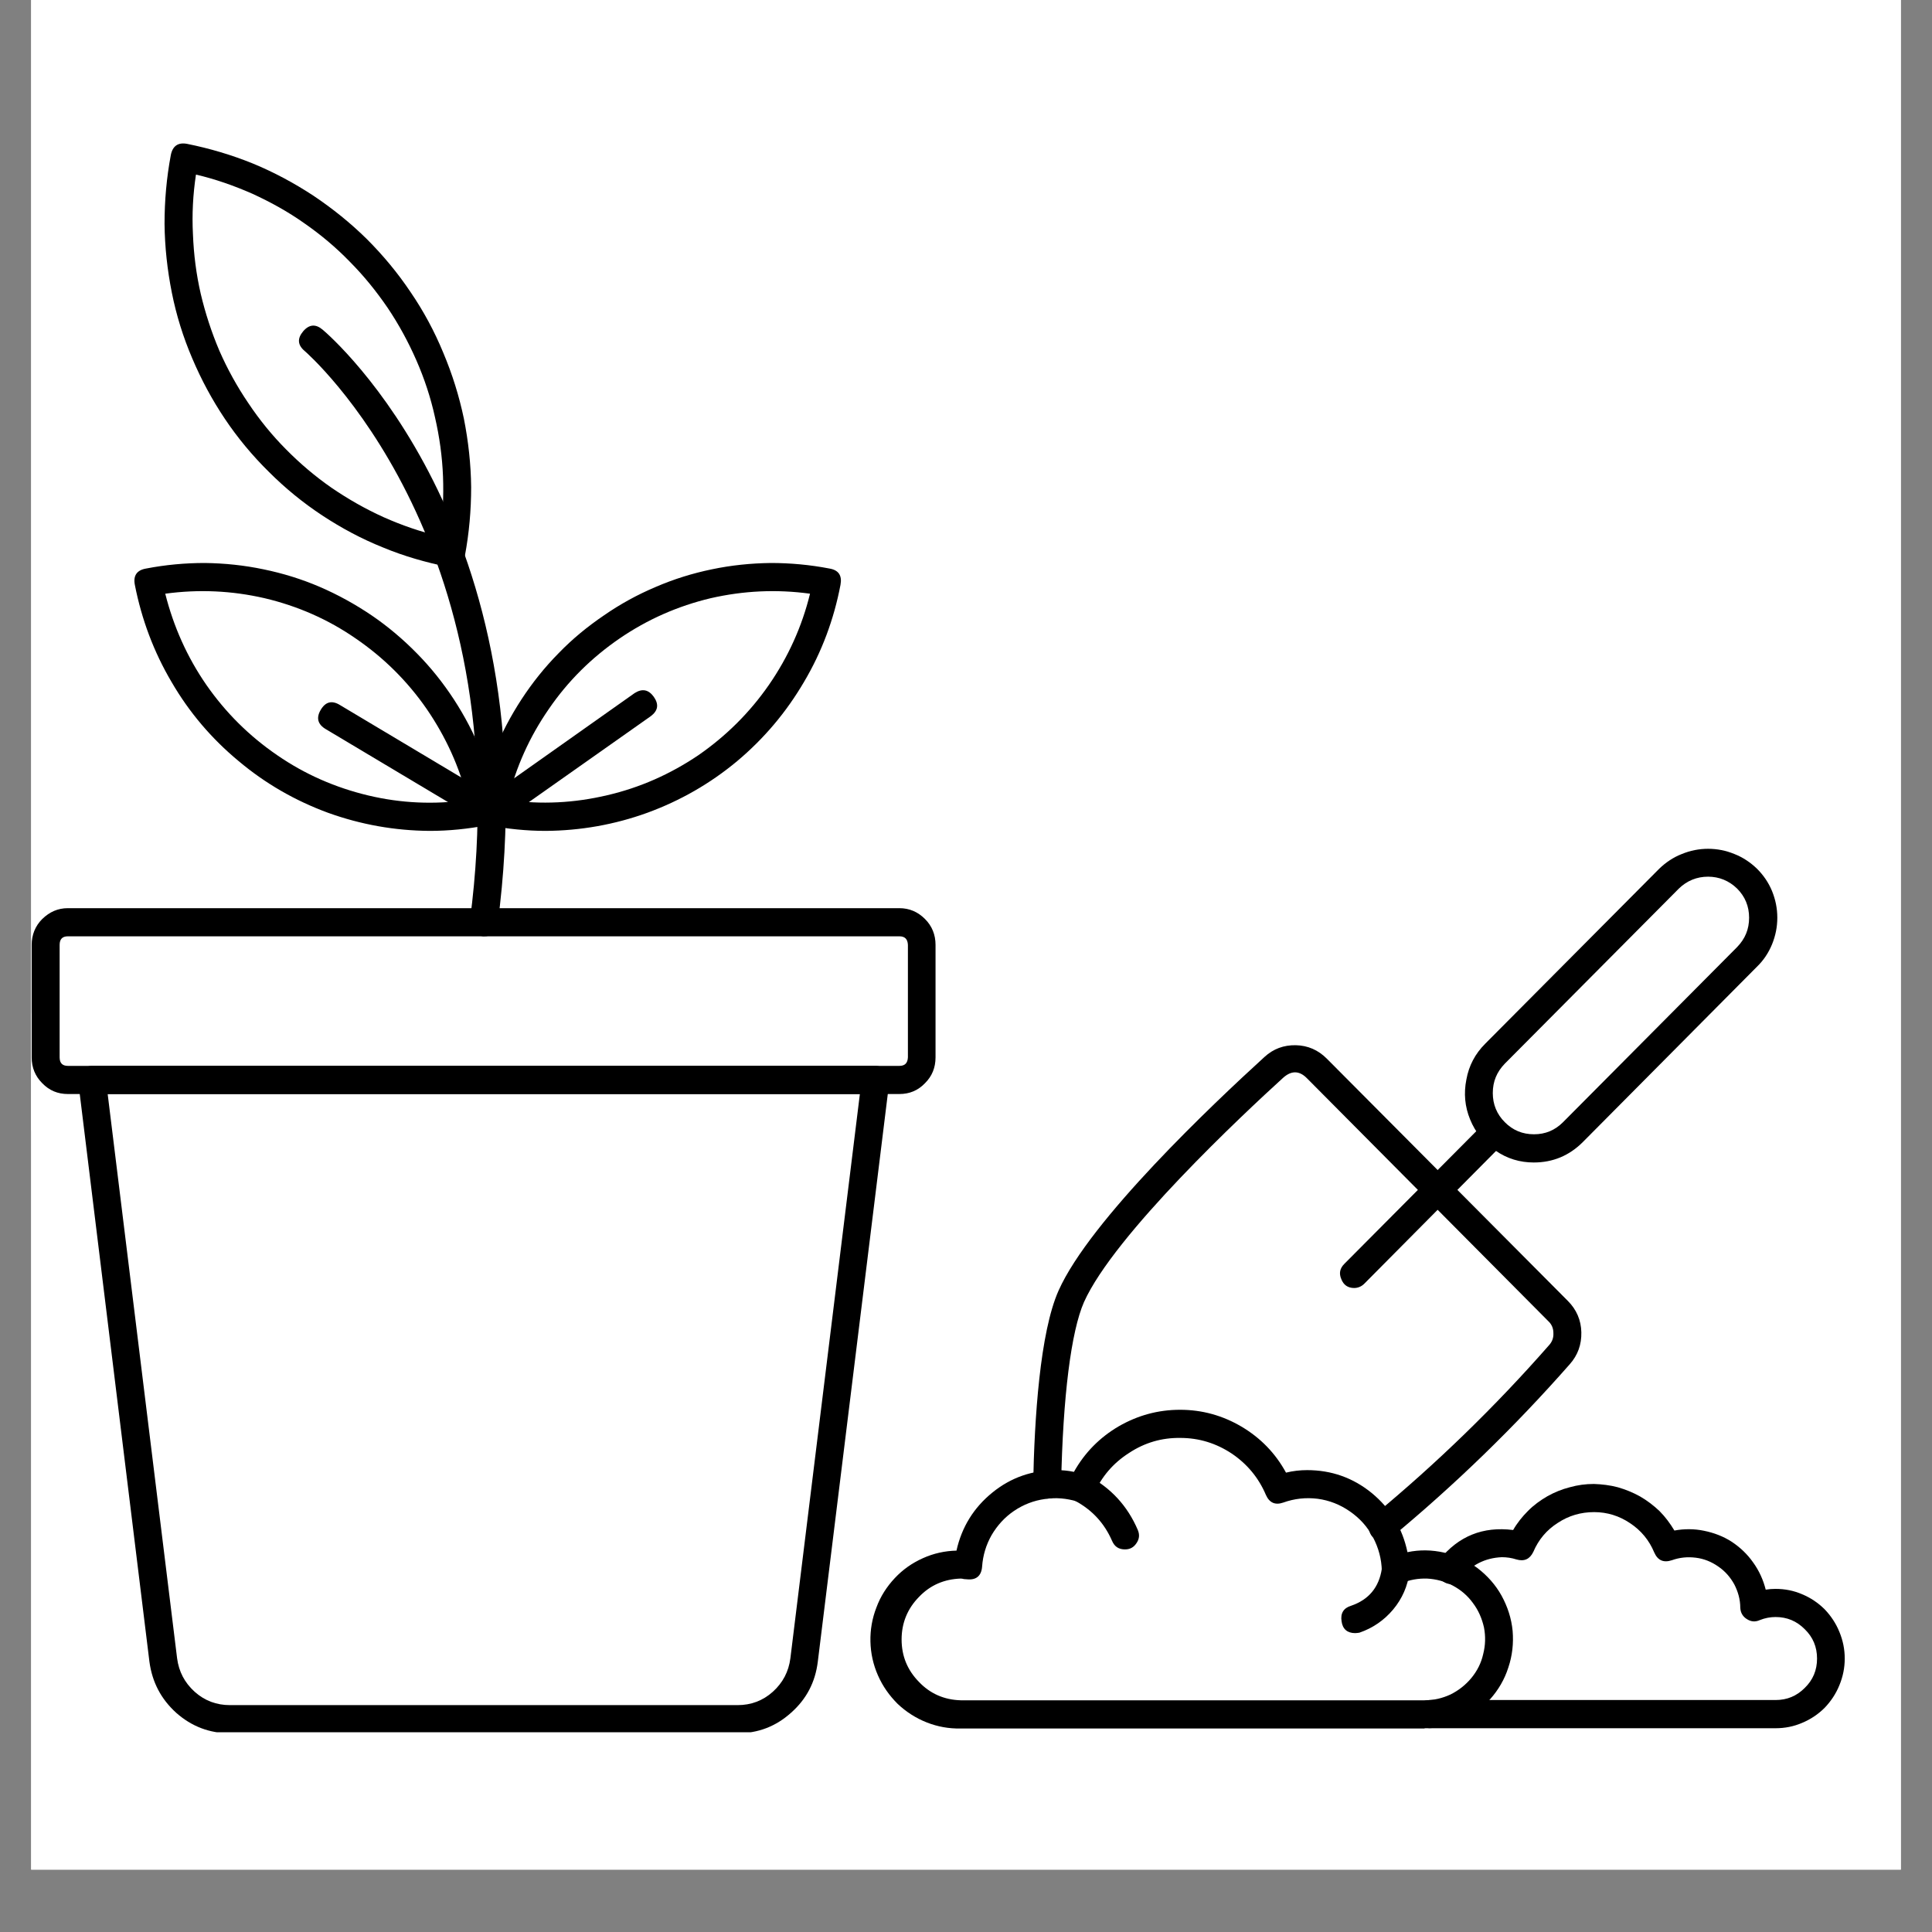 <svg xmlns="http://www.w3.org/2000/svg" xmlns:xlink="http://www.w3.org/1999/xlink" width="40" zoomAndPan="magnify" viewBox="0 0 30 30" height="40" preserveAspectRatio="xMidYMid meet" version="1.0"><rect x="0" y="0" width="30" height="30" fill="#808080" stroke="none"/><defs><clipPath id="31fd3254c4"><path d="M 0.484 0 L 29.516 0 L 29.516 29.031 L 0.484 29.031 Z M 0.484 0 " clip-rule="nonzero"/></clipPath><clipPath id="e2dcdd103d"><path d="M 1 17 L 15 17 L 15 26.148 L 1 26.148 Z M 1 17 " clip-rule="nonzero"/></clipPath><clipPath id="774e98ee73"><path d="M 15 17 L 29 17 L 29 26.148 L 15 26.148 Z M 15 17 " clip-rule="nonzero"/></clipPath><clipPath id="be1ec93611"><path d="M 0.484 15 L 16 15 L 16 19 L 0.484 19 Z M 0.484 15 " clip-rule="nonzero"/></clipPath><clipPath id="a55b9edb49"><path d="M 14 15 L 29.492 15 L 29.492 19 L 14 19 Z M 14 15 " clip-rule="nonzero"/></clipPath><clipPath id="d2c006a58b"><path d="M 6 2.922 L 24 2.922 L 24 7 L 6 7 Z M 6 2.922 " clip-rule="nonzero"/></clipPath><clipPath id="f564f1940f"><path d="M 0.484 14 L 15 14 L 15 17 L 0.484 17 Z M 0.484 14 " clip-rule="nonzero"/></clipPath><clipPath id="5647b7fe29"><path d="M 1 16 L 14 16 L 14 26.898 L 1 26.898 Z M 1 16 " clip-rule="nonzero"/></clipPath><clipPath id="002863fecb"><path d="M 2 2.219 L 8 2.219 L 8 9 L 2 9 Z M 2 2.219 " clip-rule="nonzero"/></clipPath><clipPath id="af32aa5caf"><path d="M 13 21 L 24 21 L 24 26.898 L 13 26.898 Z M 13 21 " clip-rule="nonzero"/></clipPath><clipPath id="835ea0e70a"><path d="M 22 23 L 28.77 23 L 28.77 26.898 L 22 26.898 Z M 22 23 " clip-rule="nonzero"/></clipPath></defs><g clip-path="url(#31fd3254c4)"><path fill="#ffffff" d="M 0.484 0 L 29.516 0 L 29.516 29.031 L 0.484 29.031 Z M 0.484 0 " fill-opacity="1" fill-rule="nonzero"/><path fill="#ffffff" d="M 0.484 0 L 29.516 0 L 29.516 29.031 L 0.484 29.031 Z M 0.484 0 " fill-opacity="1" fill-rule="nonzero"/></g><path fill="#ffffff" d="M 10.895 19.66 C 10.895 19.199 10.52 18.828 10.062 18.828 C 10.062 18.828 5.648 18.828 5.648 18.828 C 5.191 18.828 4.816 19.199 4.816 19.66 C 4.816 20.121 5.191 20.492 5.648 20.492 C 5.648 20.492 10.062 20.492 10.062 20.492 C 10.52 20.492 10.895 20.121 10.895 19.66 Z M 10.383 19.66 C 10.383 19.84 10.238 19.984 10.062 19.984 L 5.648 19.984 C 5.473 19.984 5.328 19.84 5.328 19.66 C 5.328 19.48 5.473 19.336 5.648 19.336 L 10.062 19.336 C 10.238 19.336 10.383 19.48 10.383 19.66 Z M 10.383 19.66 " fill-opacity="1" fill-rule="evenodd"/><path fill="#ffffff" d="M 25.156 19.66 C 25.156 19.199 24.781 18.828 24.324 18.828 C 24.324 18.828 19.914 18.828 19.914 18.828 C 19.453 18.828 19.078 19.199 19.078 19.66 C 19.078 20.121 19.453 20.492 19.914 20.492 C 19.914 20.492 24.324 20.492 24.324 20.492 C 24.781 20.492 25.156 20.121 25.156 19.66 Z M 24.648 19.66 C 24.648 19.84 24.504 19.984 24.324 19.984 L 19.914 19.984 C 19.734 19.984 19.59 19.84 19.59 19.66 C 19.59 19.48 19.734 19.336 19.914 19.336 L 24.324 19.336 C 24.504 19.336 24.648 19.48 24.648 19.66 Z M 24.648 19.66 " fill-opacity="1" fill-rule="evenodd"/><path fill="#ffffff" d="M 18.465 8.164 C 18.465 7.656 18.051 7.242 17.539 7.242 L 12.434 7.242 C 11.922 7.242 11.508 7.656 11.508 8.164 C 11.508 8.676 11.922 9.09 12.434 9.09 C 12.434 9.09 17.539 9.09 17.539 9.09 C 18.051 9.09 18.465 8.676 18.465 8.164 Z M 17.953 8.164 C 17.953 8.395 17.77 8.578 17.539 8.578 L 12.434 8.578 C 12.203 8.578 12.02 8.395 12.02 8.164 C 12.02 7.938 12.203 7.75 12.434 7.75 C 12.434 7.75 17.539 7.75 17.539 7.75 C 17.77 7.75 17.953 7.938 17.953 8.164 Z M 17.953 8.164 " fill-opacity="1" fill-rule="evenodd"/><path fill="#ffffff" d="M 13.434 17.93 C 13.434 17.789 13.316 17.676 13.176 17.676 L 2.535 17.676 C 2.395 17.676 2.277 17.789 2.277 17.93 L 2.277 24.82 C 2.277 24.969 2.402 25.094 2.551 25.094 C 2.551 25.094 13.16 25.094 13.16 25.094 C 13.309 25.094 13.434 24.969 13.434 24.82 C 13.434 24.82 13.434 17.93 13.434 17.93 Z M 2.789 24.582 L 2.789 18.184 L 12.922 18.184 L 12.922 24.582 Z M 2.789 24.582 " fill-opacity="1" fill-rule="evenodd"/><path fill="#ffffff" d="M 27.695 17.93 C 27.695 17.789 27.582 17.676 27.441 17.676 L 16.797 17.676 C 16.656 17.676 16.543 17.789 16.543 17.93 L 16.543 24.82 C 16.543 24.969 16.664 25.094 16.816 25.094 C 16.816 25.094 27.422 25.094 27.422 25.094 C 27.57 25.094 27.695 24.969 27.695 24.82 Z M 27.184 24.582 L 17.051 24.582 L 17.051 18.184 L 27.184 18.184 Z M 27.184 24.582 " fill-opacity="1" fill-rule="evenodd"/><path fill="#ffffff" d="M 21.402 6.16 C 21.402 6.02 21.289 5.906 21.148 5.906 L 8.824 5.906 C 8.684 5.906 8.57 6.02 8.57 6.16 L 8.57 14.137 C 8.57 14.289 8.695 14.414 8.848 14.414 C 8.848 14.414 21.125 14.414 21.125 14.414 C 21.277 14.414 21.402 14.289 21.402 14.137 C 21.402 14.137 21.402 6.16 21.402 6.16 Z M 9.082 13.902 L 9.082 6.418 L 20.895 6.418 L 20.895 13.902 Z M 9.082 13.902 " fill-opacity="1" fill-rule="evenodd"/><g clip-path="url(#e2dcdd103d)"><path fill="#ffffff" d="M 14.465 17.93 C 14.465 17.789 14.352 17.676 14.211 17.676 L 1.5 17.676 C 1.359 17.676 1.242 17.789 1.242 17.93 L 1.242 24.82 C 1.242 25.543 1.828 26.129 2.551 26.129 C 2.551 26.129 13.16 26.129 13.16 26.129 C 13.883 26.129 14.465 25.543 14.465 24.82 Z M 13.957 18.184 L 13.957 24.82 C 13.957 25.262 13.602 25.617 13.16 25.617 L 2.551 25.617 C 2.109 25.617 1.754 25.262 1.754 24.82 L 1.754 18.184 Z M 13.957 18.184 " fill-opacity="1" fill-rule="evenodd"/></g><g clip-path="url(#774e98ee73)"><path fill="#ffffff" d="M 28.73 17.93 C 28.73 17.789 28.613 17.676 28.473 17.676 L 15.762 17.676 C 15.621 17.676 15.508 17.789 15.508 17.93 L 15.508 24.82 C 15.508 25.543 16.094 26.129 16.816 26.129 C 16.816 26.129 27.422 26.129 27.422 26.129 C 28.145 26.129 28.73 25.543 28.73 24.82 Z M 28.219 18.184 L 28.219 24.82 C 28.219 25.262 27.863 25.617 27.422 25.617 L 16.816 25.617 C 16.375 25.617 16.016 25.262 16.016 24.82 L 16.016 18.184 Z M 28.219 18.184 " fill-opacity="1" fill-rule="evenodd"/></g><path fill="#ffffff" d="M 22.602 6.16 C 22.602 6.02 22.484 5.906 22.344 5.906 L 7.629 5.906 C 7.488 5.906 7.375 6.02 7.375 6.16 L 7.375 14.137 C 7.375 14.949 8.031 15.609 8.848 15.609 L 21.125 15.609 C 21.941 15.609 22.602 14.949 22.602 14.137 Z M 22.09 6.418 L 22.09 14.137 C 22.09 14.668 21.66 15.102 21.125 15.102 C 21.125 15.102 8.848 15.102 8.848 15.102 C 8.316 15.102 7.883 14.668 7.883 14.137 L 7.883 6.418 Z M 22.09 6.418 " fill-opacity="1" fill-rule="evenodd"/><g clip-path="url(#be1ec93611)"><path fill="#ffffff" d="M 15.242 17.379 L 15.242 15.91 C 15.242 15.461 14.879 15.102 14.434 15.102 L 1.277 15.102 C 0.832 15.102 0.469 15.461 0.469 15.91 L 0.469 17.379 C 0.469 17.824 0.832 18.184 1.277 18.184 L 14.434 18.184 C 14.879 18.184 15.242 17.824 15.242 17.379 Z M 14.73 15.91 L 14.73 17.379 C 14.73 17.543 14.598 17.676 14.434 17.676 C 14.434 17.676 1.277 17.676 1.277 17.676 C 1.113 17.676 0.98 17.543 0.98 17.379 C 0.98 17.379 0.98 15.91 0.98 15.91 C 0.98 15.742 1.113 15.609 1.277 15.609 C 1.277 15.609 14.434 15.609 14.434 15.609 C 14.598 15.609 14.73 15.742 14.73 15.91 Z M 14.73 15.91 " fill-opacity="1" fill-rule="evenodd"/></g><g clip-path="url(#a55b9edb49)"><path fill="#ffffff" d="M 29.504 17.379 L 29.504 15.91 C 29.504 15.461 29.141 15.102 28.695 15.102 L 15.539 15.102 C 15.094 15.102 14.73 15.461 14.73 15.91 L 14.73 17.379 C 14.73 17.824 15.094 18.184 15.539 18.184 L 28.695 18.184 C 29.141 18.184 29.504 17.824 29.504 17.379 Z M 28.996 15.91 L 28.996 17.379 C 28.996 17.543 28.859 17.676 28.695 17.676 C 28.695 17.676 15.539 17.676 15.539 17.676 C 15.375 17.676 15.242 17.543 15.242 17.379 C 15.242 17.379 15.242 15.91 15.242 15.91 C 15.242 15.742 15.375 15.609 15.539 15.609 C 15.539 15.609 28.695 15.609 28.695 15.609 C 28.859 15.609 28.996 15.742 28.996 15.91 Z M 28.996 15.91 " fill-opacity="1" fill-rule="evenodd"/></g><g clip-path="url(#d2c006a58b)"><path fill="#ffffff" d="M 23.496 5.523 L 23.496 3.82 C 23.496 3.328 23.098 2.926 22.602 2.926 L 7.371 2.926 C 6.875 2.926 6.477 3.328 6.477 3.82 L 6.477 5.523 C 6.477 6.016 6.875 6.418 7.371 6.418 L 22.602 6.418 C 23.098 6.418 23.496 6.016 23.496 5.523 Z M 22.988 3.82 L 22.988 5.523 C 22.988 5.734 22.816 5.906 22.602 5.906 C 22.602 5.906 7.371 5.906 7.371 5.906 C 7.156 5.906 6.984 5.734 6.984 5.523 C 6.984 5.523 6.984 3.82 6.984 3.82 C 6.984 3.609 7.156 3.438 7.371 3.438 C 7.371 3.438 22.602 3.438 22.602 3.438 C 22.816 3.438 22.988 3.609 22.988 3.82 Z M 22.988 3.82 " fill-opacity="1" fill-rule="evenodd"/></g><path fill="#000000" d="M 21.465 23.922 C 21.363 23.922 21.293 23.875 21.262 23.773 C 21.227 23.676 21.25 23.594 21.332 23.531 C 22.309 22.723 23.215 21.844 24.051 20.891 C 24.102 20.836 24.125 20.773 24.121 20.699 C 24.121 20.625 24.094 20.562 24.039 20.512 L 20.297 16.746 C 20.176 16.621 20.051 16.621 19.922 16.738 C 19.316 17.289 17.301 19.172 16.832 20.219 C 16.633 20.672 16.504 21.68 16.477 23.055 C 16.473 23.199 16.402 23.27 16.258 23.27 C 16.113 23.266 16.043 23.191 16.043 23.047 C 16.062 22.031 16.148 20.688 16.438 20.039 C 16.926 18.945 18.836 17.141 19.633 16.414 C 19.773 16.285 19.934 16.227 20.121 16.23 C 20.309 16.234 20.469 16.305 20.602 16.438 L 24.348 20.203 C 24.48 20.336 24.551 20.5 24.555 20.688 C 24.559 20.879 24.5 21.043 24.375 21.184 C 23.52 22.156 22.594 23.055 21.598 23.879 C 21.559 23.906 21.516 23.922 21.465 23.922 Z M 21.465 23.922 " fill-opacity="1" fill-rule="nonzero"/><path fill="#000000" d="M 21.027 20 C 20.93 20 20.863 19.953 20.828 19.863 C 20.789 19.773 20.805 19.695 20.875 19.625 L 23.062 17.426 C 23.164 17.328 23.266 17.328 23.363 17.43 C 23.465 17.531 23.465 17.633 23.367 17.734 L 21.184 19.934 C 21.141 19.977 21.086 20 21.027 20 Z M 21.027 20 " fill-opacity="1" fill-rule="nonzero"/><path fill="#000000" d="M 23.816 18.051 C 23.602 18.051 23.402 17.992 23.223 17.867 C 23.043 17.746 22.91 17.586 22.828 17.383 C 22.746 17.184 22.727 16.977 22.77 16.762 C 22.809 16.547 22.906 16.363 23.062 16.207 L 25.766 13.488 C 25.867 13.391 25.984 13.312 26.113 13.262 C 26.246 13.207 26.383 13.18 26.523 13.18 C 26.664 13.18 26.801 13.207 26.934 13.262 C 27.062 13.312 27.18 13.391 27.281 13.488 C 27.383 13.59 27.461 13.703 27.516 13.836 C 27.57 13.969 27.598 14.105 27.598 14.25 C 27.598 14.395 27.57 14.531 27.516 14.664 C 27.461 14.797 27.383 14.914 27.281 15.012 L 24.578 17.734 C 24.367 17.945 24.113 18.051 23.816 18.051 Z M 26.07 13.797 L 23.367 16.516 C 23.242 16.645 23.18 16.793 23.18 16.973 C 23.18 17.148 23.242 17.301 23.367 17.426 C 23.492 17.551 23.641 17.613 23.82 17.613 C 23.996 17.613 24.145 17.551 24.27 17.426 L 26.973 14.707 C 27.098 14.578 27.16 14.43 27.16 14.25 C 27.16 14.074 27.098 13.922 26.973 13.797 C 26.848 13.676 26.695 13.613 26.523 13.613 C 26.348 13.613 26.195 13.676 26.07 13.797 Z M 26.07 13.797 " fill-opacity="1" fill-rule="nonzero"/><g clip-path="url(#f564f1940f)"><path fill="#000000" d="M 13.965 16.988 L 1.055 16.988 C 0.898 16.988 0.766 16.934 0.656 16.82 C 0.547 16.711 0.492 16.578 0.492 16.418 L 0.492 14.672 C 0.492 14.516 0.547 14.379 0.656 14.27 C 0.77 14.16 0.898 14.102 1.055 14.102 L 13.965 14.102 C 14.121 14.102 14.254 14.16 14.363 14.27 C 14.473 14.379 14.527 14.516 14.527 14.672 L 14.527 16.418 C 14.527 16.578 14.473 16.711 14.363 16.82 C 14.254 16.934 14.121 16.988 13.965 16.988 Z M 1.055 14.539 C 0.969 14.539 0.926 14.582 0.926 14.672 L 0.926 16.418 C 0.926 16.508 0.969 16.551 1.055 16.551 L 13.965 16.551 C 14.051 16.551 14.094 16.508 14.098 16.418 L 14.098 14.672 C 14.094 14.582 14.051 14.539 13.965 14.539 Z M 1.055 14.539 " fill-opacity="1" fill-rule="nonzero"/></g><g clip-path="url(#5647b7fe29)"><path fill="#000000" d="M 11.453 26.914 L 3.57 26.914 C 3.254 26.914 2.977 26.809 2.738 26.598 C 2.5 26.383 2.363 26.121 2.32 25.801 L 1.215 16.797 C 1.207 16.73 1.223 16.676 1.266 16.625 C 1.309 16.578 1.363 16.551 1.43 16.551 L 13.594 16.551 C 13.66 16.551 13.715 16.578 13.758 16.625 C 13.801 16.676 13.816 16.73 13.809 16.797 L 12.699 25.801 C 12.66 26.121 12.523 26.383 12.285 26.594 C 12.047 26.809 11.77 26.914 11.453 26.914 Z M 2.75 25.75 C 2.777 25.957 2.867 26.129 3.023 26.27 C 3.18 26.41 3.363 26.477 3.57 26.477 L 11.453 26.477 C 11.66 26.477 11.844 26.41 12 26.27 C 12.156 26.129 12.246 25.957 12.273 25.75 L 13.352 16.988 L 1.672 16.988 Z M 2.75 25.75 " fill-opacity="1" fill-rule="nonzero"/></g><path fill="#000000" d="M 7.512 14.539 C 7.5 14.539 7.492 14.539 7.484 14.535 C 7.34 14.52 7.277 14.438 7.297 14.293 C 8.082 8.371 4.766 5.48 4.734 5.453 C 4.621 5.359 4.613 5.258 4.707 5.145 C 4.801 5.035 4.902 5.027 5.012 5.121 C 5.156 5.242 8.543 8.191 7.727 14.352 C 7.711 14.477 7.637 14.539 7.512 14.539 Z M 7.512 14.539 " fill-opacity="1" fill-rule="nonzero"/><g clip-path="url(#002863fecb)"><path fill="#000000" d="M 7.008 8.809 C 6.992 8.809 6.98 8.805 6.965 8.805 C 6.617 8.734 6.273 8.637 5.945 8.5 C 5.613 8.367 5.301 8.199 5.004 8.004 C 4.703 7.805 4.43 7.582 4.176 7.328 C 3.922 7.078 3.691 6.801 3.492 6.504 C 3.293 6.207 3.125 5.895 2.984 5.562 C 2.844 5.234 2.738 4.895 2.668 4.543 C 2.598 4.191 2.559 3.836 2.555 3.477 C 2.555 3.117 2.586 2.762 2.652 2.41 C 2.68 2.266 2.766 2.207 2.906 2.234 C 3.258 2.305 3.598 2.406 3.926 2.539 C 4.258 2.676 4.57 2.844 4.867 3.039 C 5.164 3.238 5.441 3.461 5.695 3.711 C 5.949 3.965 6.176 4.238 6.375 4.535 C 6.578 4.832 6.746 5.145 6.883 5.477 C 7.023 5.809 7.129 6.148 7.203 6.5 C 7.273 6.852 7.312 7.207 7.316 7.562 C 7.316 7.922 7.285 8.277 7.219 8.629 C 7.195 8.75 7.125 8.809 7.008 8.809 Z M 3.043 2.711 C 2.996 3.02 2.98 3.328 2.996 3.637 C 3.008 3.949 3.047 4.258 3.117 4.562 C 3.188 4.863 3.285 5.16 3.406 5.445 C 3.531 5.73 3.68 6 3.855 6.258 C 4.027 6.516 4.223 6.758 4.441 6.977 C 4.66 7.199 4.895 7.398 5.148 7.574 C 5.406 7.75 5.672 7.902 5.957 8.031 C 6.238 8.156 6.531 8.258 6.832 8.328 C 6.875 8.02 6.891 7.711 6.879 7.398 C 6.867 7.09 6.824 6.781 6.754 6.477 C 6.688 6.176 6.59 5.879 6.465 5.594 C 6.34 5.309 6.191 5.035 6.02 4.781 C 5.844 4.523 5.648 4.281 5.43 4.062 C 5.215 3.84 4.977 3.641 4.723 3.465 C 4.469 3.285 4.199 3.137 3.918 3.008 C 3.633 2.883 3.344 2.781 3.043 2.711 Z M 3.043 2.711 " fill-opacity="1" fill-rule="nonzero"/></g><path fill="#000000" d="M 8.473 12.902 C 8.176 12.902 7.879 12.871 7.586 12.816 C 7.441 12.789 7.387 12.703 7.41 12.559 C 7.469 12.258 7.555 11.961 7.672 11.676 C 7.785 11.391 7.93 11.117 8.098 10.859 C 8.266 10.602 8.457 10.363 8.672 10.145 C 8.887 9.922 9.125 9.727 9.379 9.555 C 9.633 9.379 9.898 9.234 10.184 9.113 C 10.465 8.992 10.754 8.902 11.055 8.84 C 11.355 8.777 11.66 8.746 11.969 8.742 C 12.273 8.742 12.578 8.77 12.879 8.828 C 13.023 8.852 13.078 8.938 13.051 9.082 C 12.949 9.617 12.762 10.121 12.484 10.59 C 12.207 11.062 11.863 11.469 11.445 11.82 C 11.027 12.168 10.562 12.434 10.051 12.621 C 9.543 12.805 9.016 12.898 8.473 12.902 Z M 7.887 12.422 C 8.406 12.496 8.918 12.469 9.43 12.348 C 9.938 12.23 10.41 12.02 10.844 11.727 C 11.273 11.43 11.641 11.066 11.941 10.633 C 12.238 10.203 12.453 9.73 12.578 9.219 C 12.059 9.148 11.547 9.172 11.035 9.289 C 10.527 9.41 10.055 9.617 9.621 9.914 C 9.188 10.211 8.82 10.574 8.523 11.008 C 8.223 11.441 8.012 11.91 7.887 12.422 Z M 7.887 12.422 " fill-opacity="1" fill-rule="nonzero"/><path fill="#000000" d="M 6.672 12.902 C 6.129 12.898 5.605 12.805 5.094 12.621 C 4.586 12.434 4.121 12.168 3.703 11.816 C 3.285 11.469 2.938 11.062 2.664 10.59 C 2.387 10.121 2.199 9.617 2.094 9.082 C 2.066 8.938 2.125 8.852 2.27 8.828 C 2.57 8.77 2.875 8.742 3.18 8.742 C 3.488 8.746 3.789 8.777 4.09 8.84 C 4.391 8.902 4.684 8.992 4.965 9.113 C 5.246 9.234 5.516 9.383 5.77 9.555 C 6.023 9.727 6.258 9.926 6.473 10.145 C 6.688 10.363 6.879 10.602 7.047 10.859 C 7.215 11.117 7.359 11.391 7.473 11.676 C 7.59 11.961 7.676 12.258 7.734 12.559 C 7.762 12.703 7.703 12.789 7.559 12.816 C 7.266 12.871 6.973 12.902 6.672 12.902 Z M 2.566 9.219 C 2.695 9.73 2.906 10.203 3.203 10.633 C 3.504 11.066 3.871 11.43 4.305 11.727 C 4.734 12.023 5.207 12.23 5.719 12.352 C 6.227 12.473 6.742 12.496 7.262 12.422 C 7.137 11.91 6.922 11.441 6.625 11.008 C 6.324 10.574 5.957 10.211 5.523 9.914 C 5.094 9.617 4.621 9.41 4.109 9.289 C 3.602 9.172 3.086 9.148 2.566 9.219 Z M 2.566 9.219 " fill-opacity="1" fill-rule="nonzero"/><path fill="#000000" d="M 7.625 12.82 C 7.586 12.82 7.551 12.809 7.516 12.789 L 5.062 11.324 C 4.934 11.25 4.906 11.148 4.98 11.023 C 5.055 10.895 5.156 10.871 5.281 10.949 L 7.617 12.344 L 9.855 10.762 C 9.973 10.688 10.07 10.707 10.152 10.82 C 10.234 10.938 10.219 11.035 10.105 11.121 L 7.75 12.781 C 7.715 12.809 7.672 12.82 7.625 12.82 Z M 7.625 12.82 " fill-opacity="1" fill-rule="nonzero"/><g clip-path="url(#af32aa5caf)"><path fill="#000000" d="M 22.121 26.84 L 14.918 26.84 C 14.734 26.844 14.559 26.812 14.391 26.746 C 14.223 26.68 14.07 26.582 13.938 26.457 C 13.809 26.328 13.707 26.184 13.633 26.016 C 13.559 25.848 13.52 25.672 13.516 25.488 C 13.512 25.309 13.543 25.129 13.609 24.961 C 13.672 24.789 13.77 24.637 13.895 24.504 C 14.02 24.371 14.164 24.27 14.332 24.195 C 14.496 24.121 14.672 24.082 14.852 24.078 C 14.934 23.711 15.121 23.41 15.41 23.176 C 15.699 22.941 16.031 22.828 16.406 22.828 C 16.496 22.828 16.586 22.836 16.676 22.855 C 16.844 22.555 17.078 22.32 17.371 22.148 C 17.668 21.977 17.984 21.891 18.324 21.891 C 18.668 21.891 18.984 21.98 19.277 22.152 C 19.574 22.328 19.805 22.566 19.969 22.867 C 20.078 22.84 20.188 22.828 20.297 22.828 C 20.672 22.828 21.008 22.945 21.301 23.184 C 21.594 23.426 21.777 23.73 21.855 24.102 C 22.047 24.062 22.234 24.066 22.426 24.109 C 22.613 24.152 22.785 24.234 22.941 24.348 C 23.094 24.465 23.223 24.609 23.316 24.777 C 23.41 24.949 23.469 25.129 23.488 25.324 C 23.504 25.516 23.484 25.707 23.422 25.891 C 23.363 26.078 23.266 26.242 23.137 26.387 C 23.008 26.531 22.852 26.641 22.676 26.719 C 22.5 26.797 22.312 26.84 22.121 26.836 Z M 14.918 24.512 C 14.664 24.52 14.445 24.613 14.27 24.797 C 14.09 24.98 14 25.203 14 25.457 C 14 25.715 14.09 25.934 14.27 26.117 C 14.445 26.301 14.664 26.395 14.918 26.402 L 22.121 26.402 C 22.262 26.402 22.395 26.371 22.523 26.312 C 22.648 26.25 22.758 26.164 22.848 26.055 C 22.938 25.945 23 25.824 23.031 25.684 C 23.066 25.547 23.07 25.41 23.043 25.27 C 23.012 25.133 22.957 25.004 22.871 24.891 C 22.789 24.777 22.684 24.688 22.559 24.621 C 22.434 24.555 22.301 24.52 22.16 24.512 C 22.02 24.508 21.887 24.531 21.758 24.586 C 21.688 24.617 21.621 24.609 21.555 24.57 C 21.492 24.527 21.457 24.469 21.457 24.395 C 21.453 24.207 21.406 24.035 21.32 23.871 C 21.234 23.707 21.113 23.574 20.961 23.469 C 20.809 23.363 20.641 23.297 20.461 23.273 C 20.277 23.25 20.098 23.27 19.926 23.332 C 19.801 23.375 19.711 23.336 19.656 23.211 C 19.543 22.945 19.363 22.73 19.125 22.57 C 18.883 22.41 18.617 22.328 18.328 22.328 C 18.039 22.324 17.773 22.402 17.531 22.562 C 17.285 22.719 17.105 22.93 16.988 23.195 C 16.938 23.312 16.852 23.355 16.73 23.316 C 16.562 23.266 16.395 23.25 16.223 23.277 C 16.051 23.301 15.891 23.363 15.746 23.461 C 15.602 23.559 15.488 23.684 15.398 23.836 C 15.312 23.988 15.262 24.152 15.25 24.328 C 15.238 24.473 15.156 24.539 15.012 24.523 L 14.969 24.52 C 14.953 24.516 14.934 24.512 14.918 24.512 Z M 14.918 24.512 " fill-opacity="1" fill-rule="nonzero"/></g><g clip-path="url(#835ea0e70a)"><path fill="#000000" d="M 27.57 26.836 L 22.215 26.836 C 22.07 26.836 22 26.762 22 26.617 C 22 26.473 22.07 26.398 22.215 26.398 L 27.57 26.398 C 27.75 26.398 27.898 26.336 28.023 26.211 C 28.152 26.086 28.215 25.934 28.215 25.754 C 28.215 25.574 28.152 25.422 28.023 25.297 C 27.898 25.172 27.75 25.109 27.57 25.109 C 27.488 25.109 27.406 25.125 27.328 25.156 C 27.258 25.188 27.191 25.184 27.125 25.141 C 27.062 25.102 27.027 25.043 27.023 24.965 C 27.023 24.836 26.988 24.715 26.93 24.602 C 26.867 24.488 26.785 24.395 26.68 24.324 C 26.574 24.25 26.457 24.203 26.332 24.188 C 26.203 24.172 26.082 24.184 25.961 24.227 C 25.832 24.27 25.742 24.23 25.688 24.109 C 25.609 23.918 25.484 23.766 25.312 23.652 C 25.145 23.539 24.957 23.48 24.754 23.48 C 24.547 23.48 24.359 23.535 24.188 23.648 C 24.016 23.758 23.891 23.906 23.809 24.098 C 23.754 24.211 23.668 24.25 23.547 24.215 C 23.473 24.191 23.398 24.18 23.32 24.18 C 23.059 24.191 22.844 24.301 22.676 24.508 C 22.582 24.617 22.48 24.625 22.371 24.527 C 22.262 24.434 22.258 24.328 22.352 24.219 C 22.648 23.852 23.027 23.699 23.496 23.758 C 23.559 23.648 23.637 23.551 23.727 23.461 C 23.816 23.371 23.918 23.297 24.027 23.234 C 24.137 23.172 24.254 23.125 24.375 23.094 C 24.5 23.059 24.621 23.043 24.75 23.043 C 24.875 23.047 25 23.062 25.121 23.094 C 25.242 23.129 25.359 23.176 25.469 23.238 C 25.578 23.301 25.68 23.379 25.77 23.465 C 25.859 23.555 25.934 23.656 26 23.766 C 26.152 23.738 26.309 23.738 26.461 23.77 C 26.613 23.801 26.758 23.855 26.891 23.941 C 27.02 24.027 27.133 24.133 27.223 24.262 C 27.316 24.391 27.379 24.531 27.418 24.684 C 27.469 24.676 27.52 24.672 27.57 24.672 C 27.715 24.672 27.852 24.699 27.98 24.754 C 28.113 24.809 28.23 24.887 28.332 24.988 C 28.43 25.09 28.508 25.207 28.562 25.34 C 28.617 25.473 28.645 25.609 28.645 25.754 C 28.645 25.898 28.617 26.035 28.562 26.168 C 28.508 26.301 28.43 26.418 28.332 26.52 C 28.23 26.621 28.113 26.699 27.98 26.754 C 27.852 26.809 27.715 26.836 27.57 26.836 Z M 27.57 26.836 " fill-opacity="1" fill-rule="nonzero"/></g><path fill="#000000" d="M 17.469 24.059 C 17.371 24.059 17.305 24.016 17.266 23.922 C 17.148 23.652 16.957 23.445 16.695 23.305 C 16.566 23.242 16.531 23.145 16.594 23.012 C 16.656 22.883 16.754 22.848 16.883 22.91 C 17.246 23.098 17.508 23.383 17.668 23.758 C 17.699 23.832 17.691 23.898 17.648 23.961 C 17.605 24.027 17.547 24.059 17.469 24.059 Z M 17.469 24.059 " fill-opacity="1" fill-rule="nonzero"/><path fill="#000000" d="M 21.043 25.359 C 20.922 25.359 20.848 25.297 20.832 25.176 C 20.812 25.051 20.863 24.969 20.98 24.934 C 21.254 24.84 21.414 24.648 21.457 24.359 C 21.477 24.215 21.559 24.156 21.699 24.172 C 21.84 24.188 21.902 24.27 21.887 24.41 C 21.859 24.629 21.773 24.824 21.633 24.992 C 21.492 25.16 21.316 25.281 21.109 25.352 C 21.086 25.355 21.066 25.359 21.043 25.359 Z M 21.043 25.359 " fill-opacity="1" fill-rule="nonzero"/></svg>
